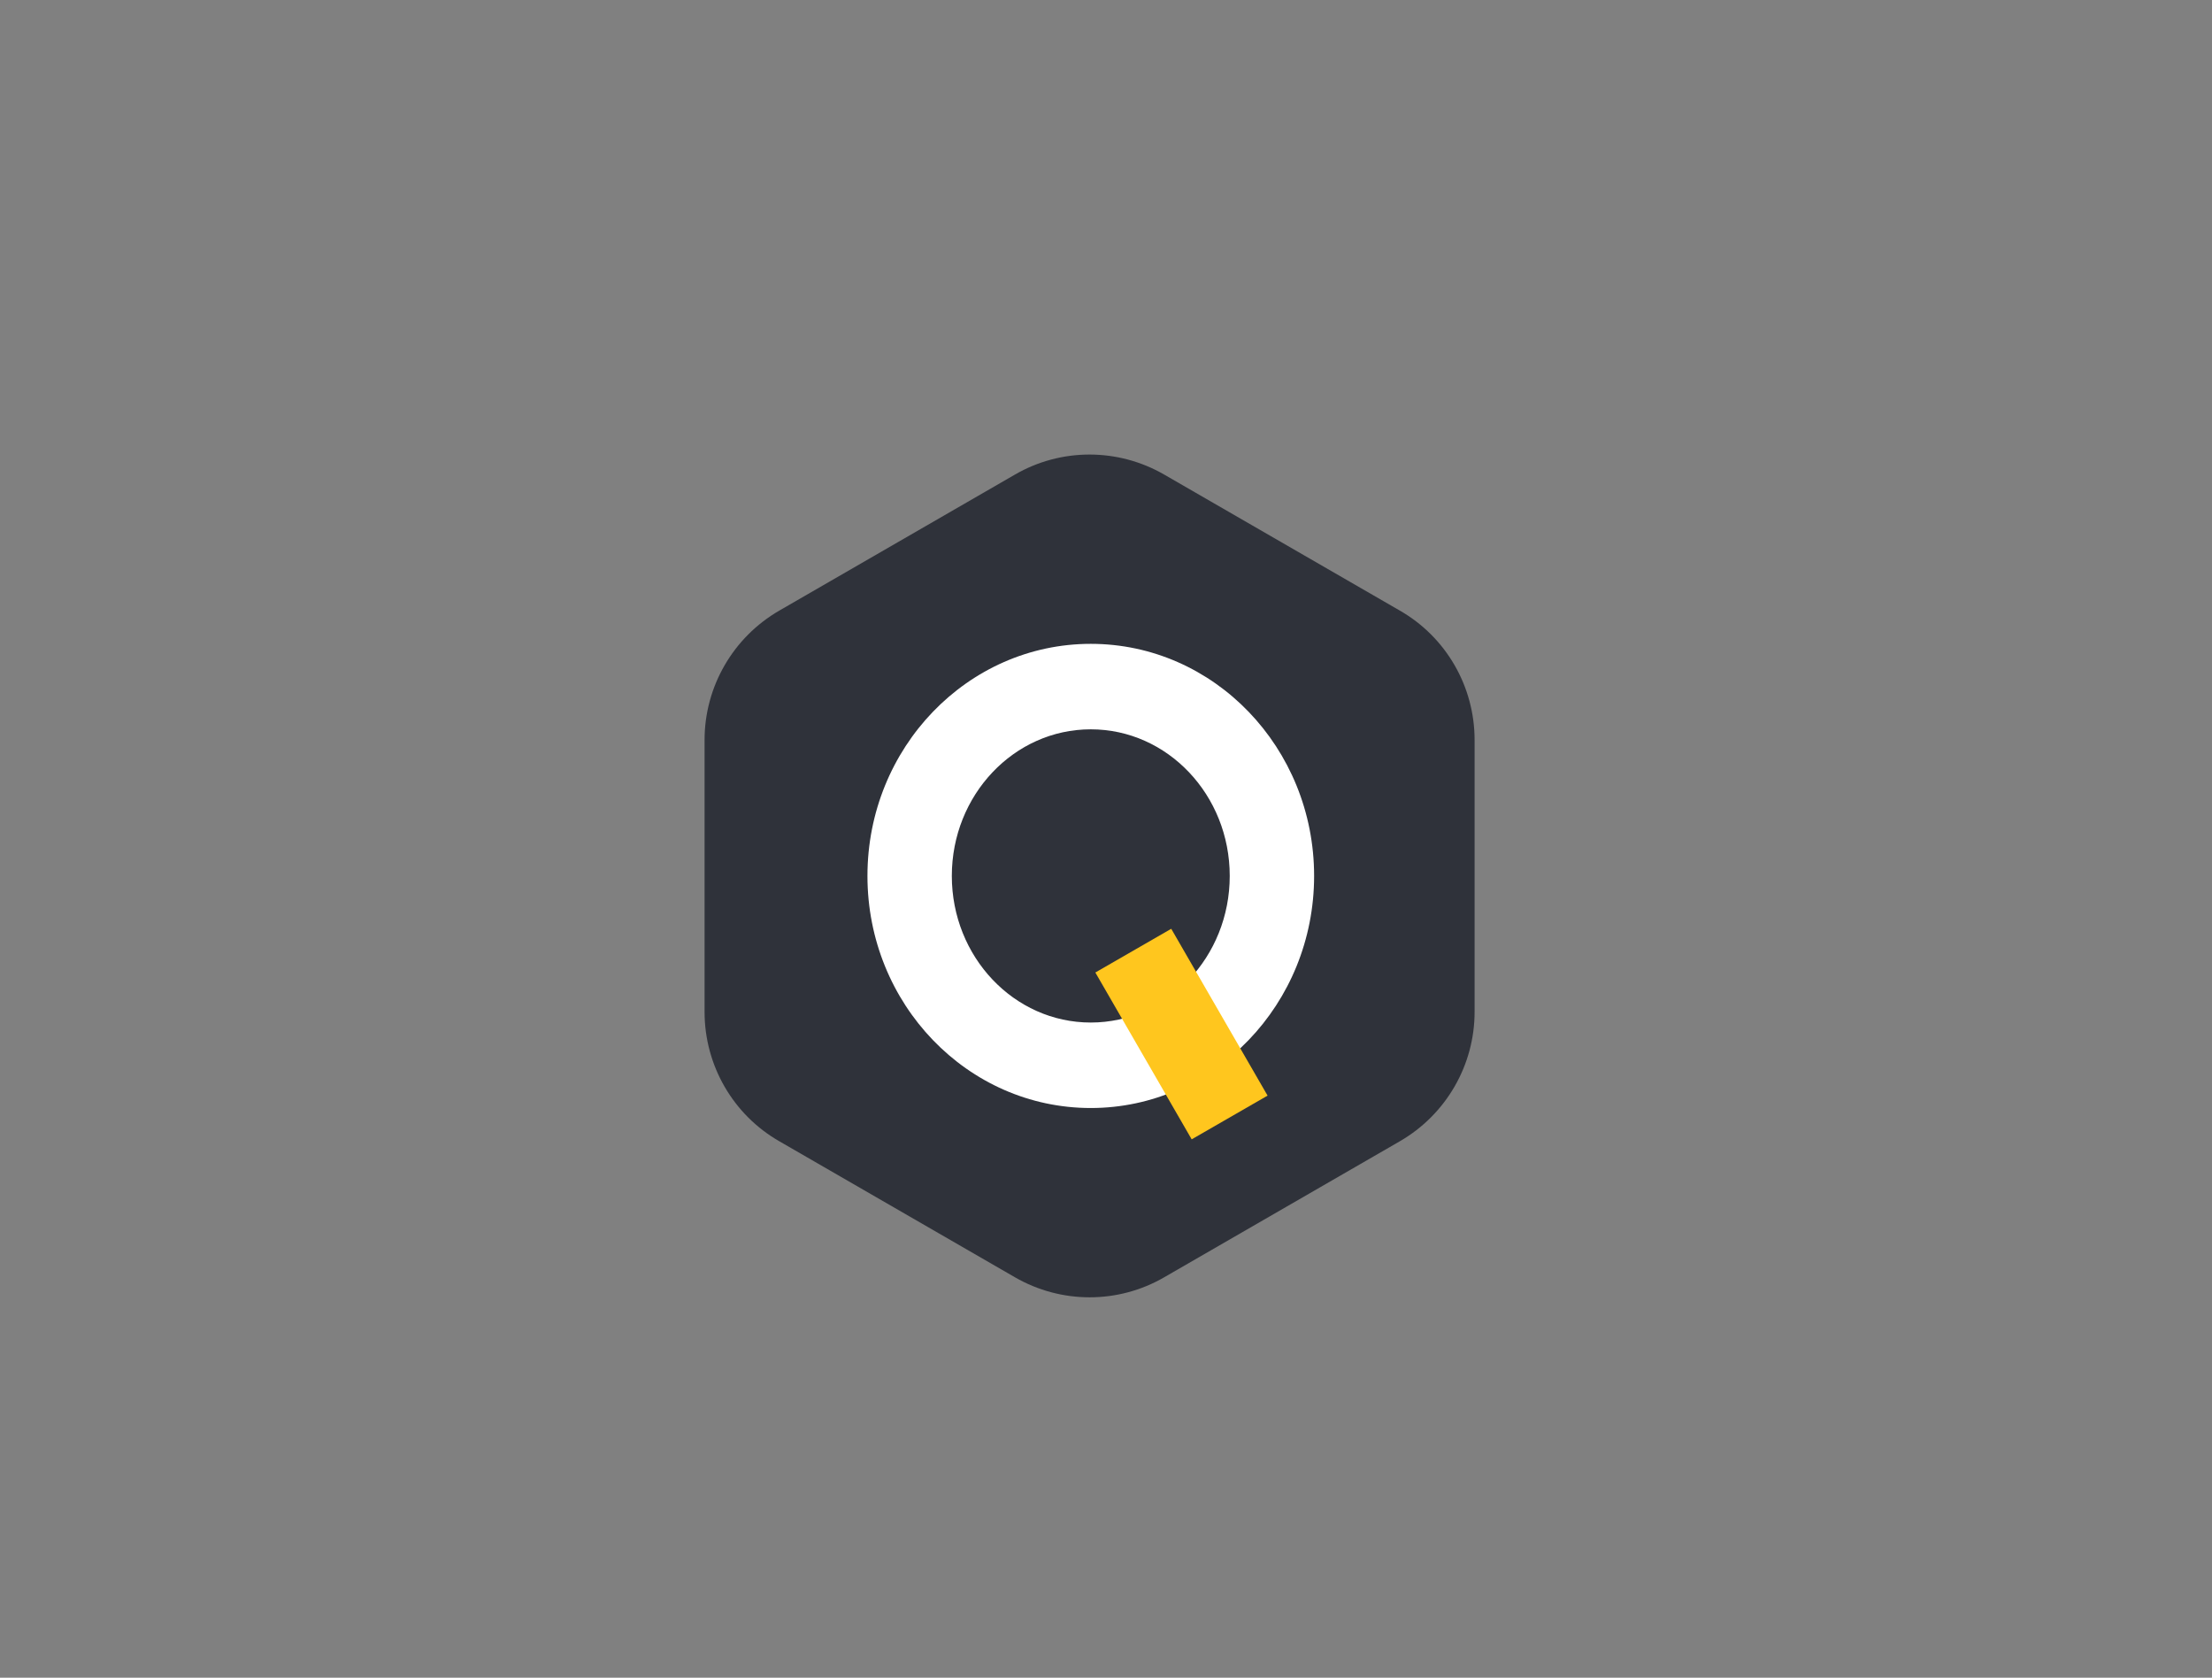 <?xml version="1.0" encoding="UTF-8"?>
<svg id="Layer_1" xmlns="http://www.w3.org/2000/svg" version="1.1" viewBox="0 0 1017.2 771.3">
  <rect x="0" y="0" width="1017.2" height="771.3" fill="#808080" stroke="none"/>
  <!-- Generator: Adobe Illustrator 29.5.1, SVG Export Plug-In . SVG Version: 2.1.0 Build 141)  -->
  <defs>
    <style>
      .st0 {
        fill: #fff;
      }

      .st1 {
        fill: #ffc61e;
      }

      .st2 {
        fill: #2f323a;
      }
    </style>
  </defs>
  <path class="st2" d="M678.1,465.2v-125c0-24.6-13.1-47.3-34.4-59.5l-108.3-62.5c-21.3-12.3-47.5-12.3-68.7,0l-108.3,62.5c-21.3,12.3-34.4,35-34.4,59.5v125c0,24.6,13.1,47.3,34.4,59.5l108.3,62.5c21.3,12.3,47.5,12.3,68.7,0l108.3-62.5c21.3-12.3,34.4-35,34.4-59.5Z"/>
  <path class="st0" d="M501.6,296c-56.7,0-102.7,47.8-102.7,106.7s46,106.7,102.7,106.7,102.7-47.8,102.7-106.7-46-106.7-102.7-106.7ZM501.6,470.1c-35.3,0-63.9-30.2-63.9-67.4s28.6-67.4,63.9-67.4,63.9,30.2,63.9,67.4-28.6,67.4-63.9,67.4Z"/>
  <path class="st1" d="M538.6,427l-34.9,20.1,44.3,76.7,34.9-20.1-44.3-76.7Z"/>
</svg>